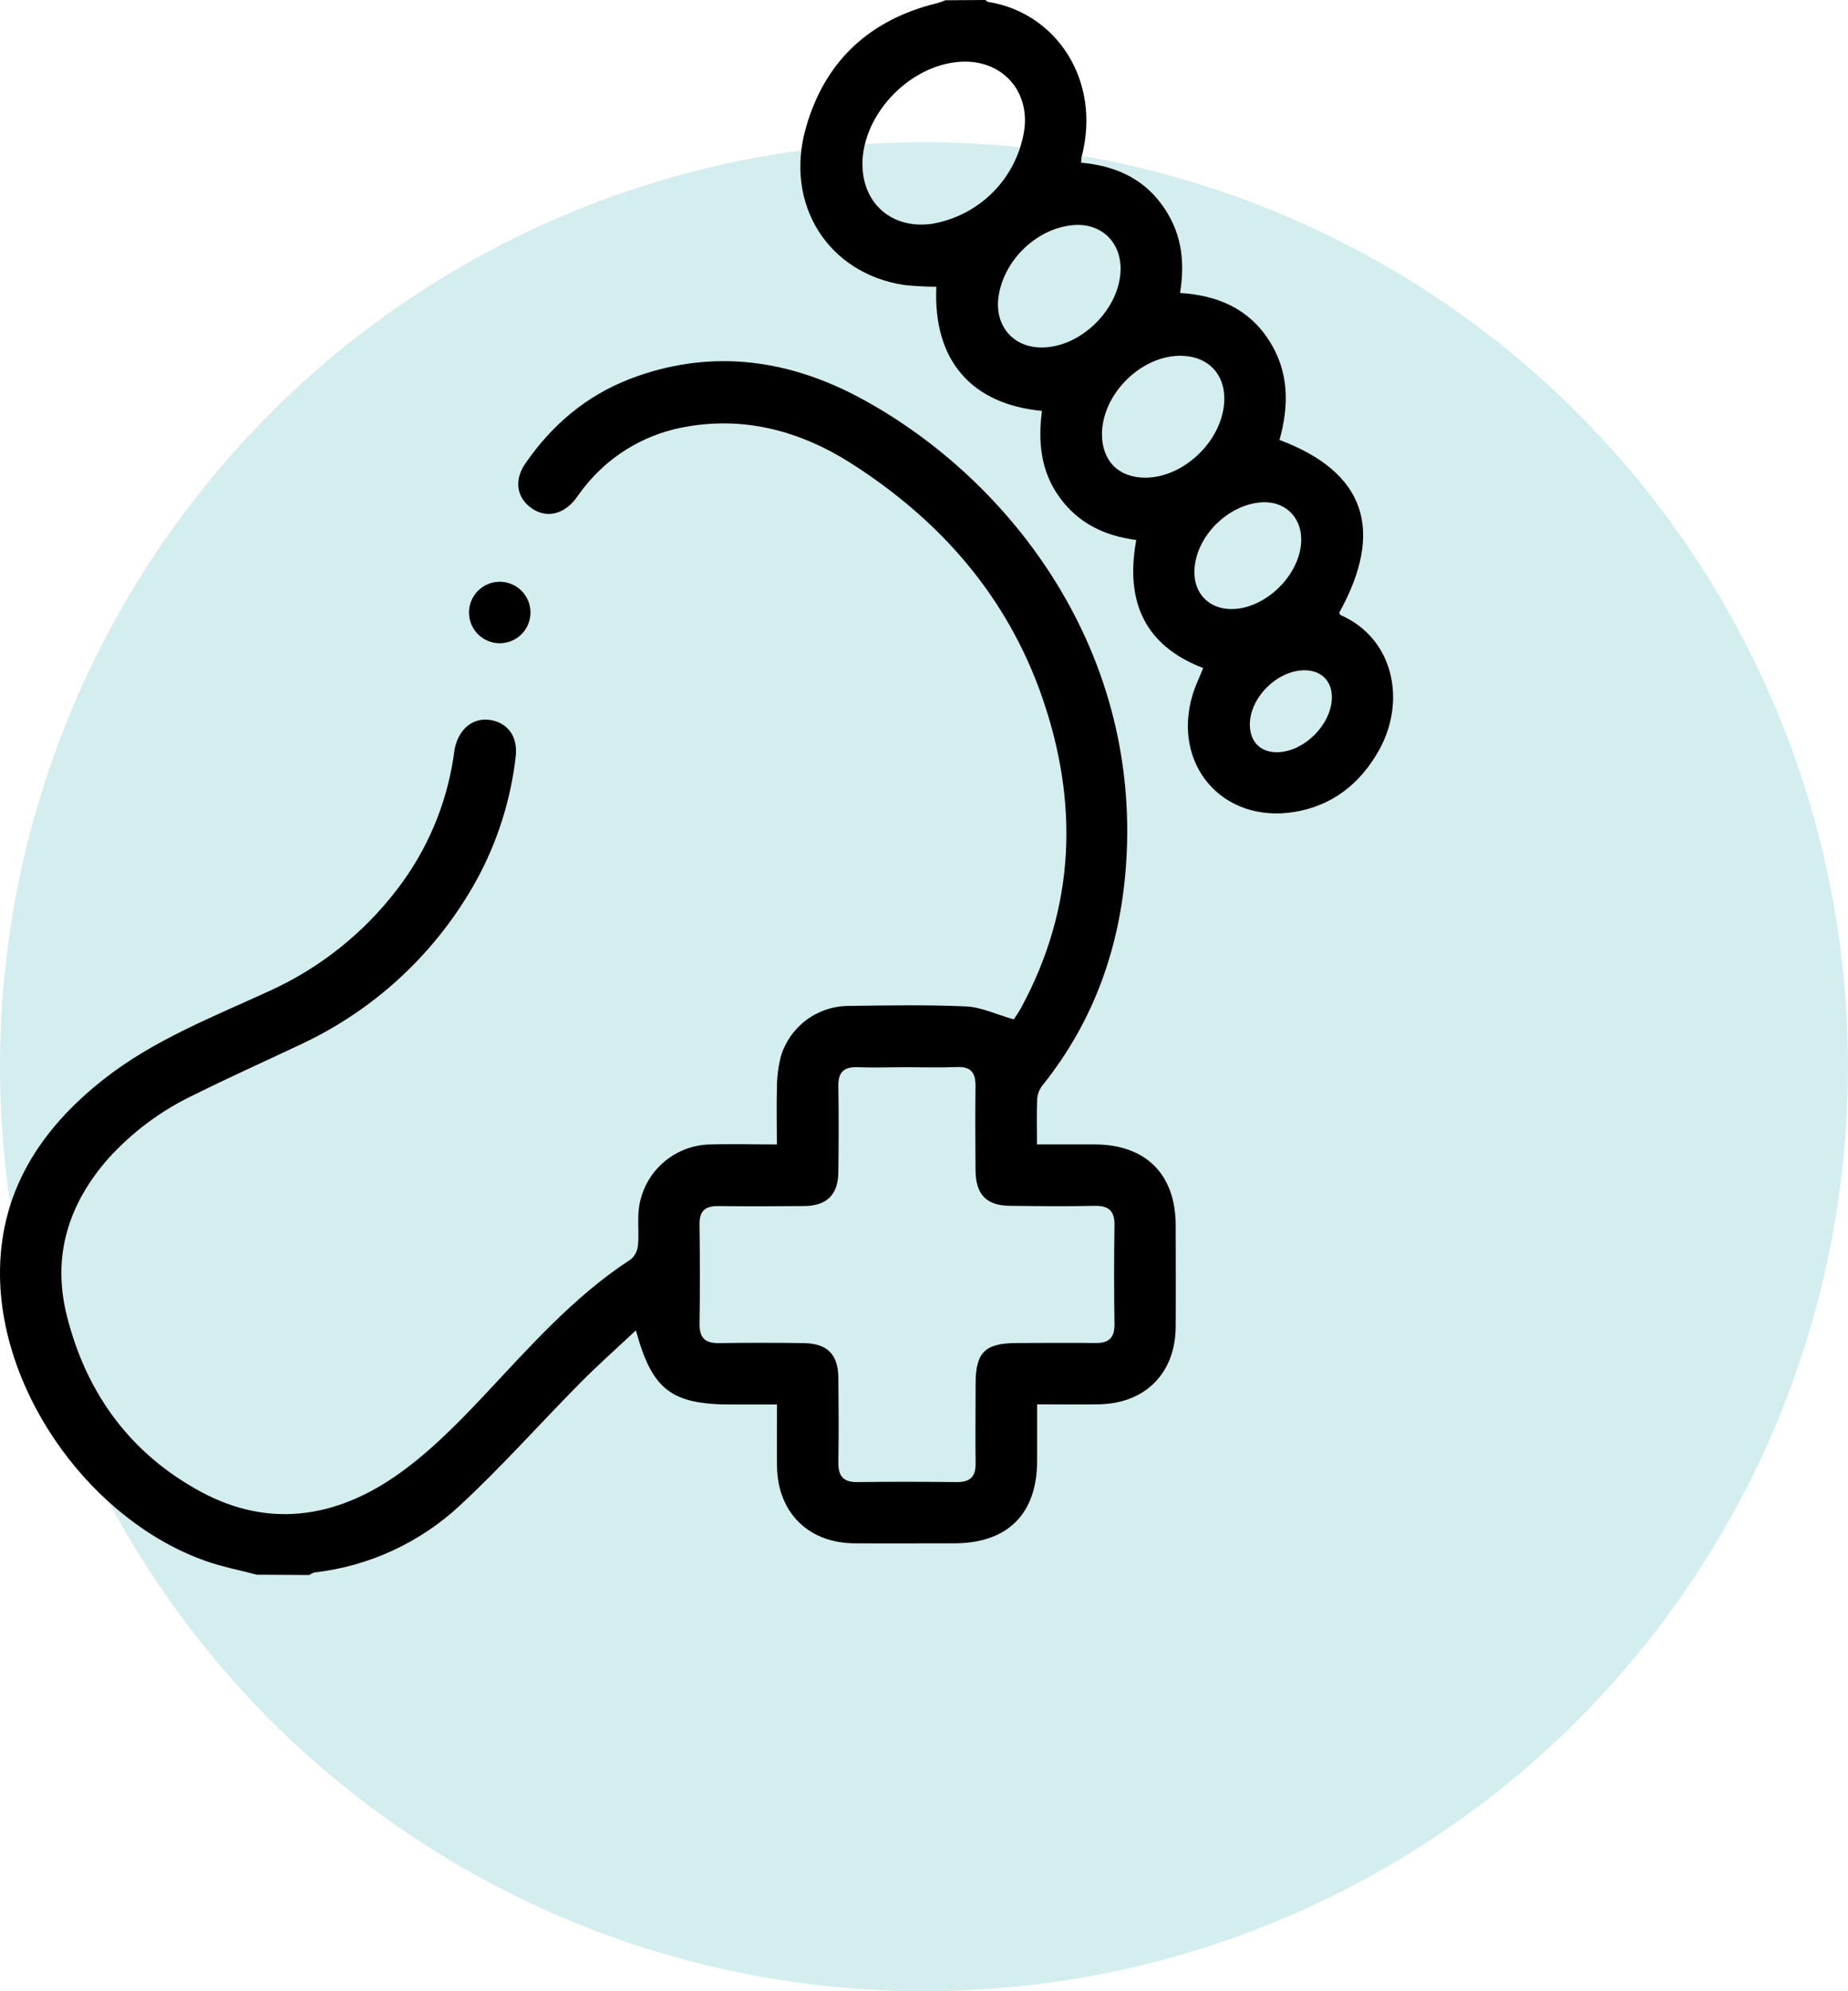 <svg width="65" height="70" viewBox="0 0 65 70" fill="none" xmlns="http://www.w3.org/2000/svg">
<circle cx="32.5" cy="37.5" r="32.5" fill="#D4EDEE"/>
<path d="M9.037 55.358C8.432 55.198 7.811 55.08 7.222 54.871C3.264 53.466 0.073 49.105 0.001 44.901C-0.049 41.949 1.398 39.711 3.644 37.944C5.403 36.557 7.488 35.752 9.49 34.831C11.252 34.029 12.789 32.806 13.966 31.269C15.015 29.907 15.699 28.301 15.953 26.601C15.969 26.494 15.979 26.386 16.003 26.281C16.159 25.592 16.668 25.206 17.273 25.315C17.879 25.425 18.221 25.915 18.138 26.604C17.965 28.11 17.505 29.57 16.782 30.903C15.367 33.485 13.155 35.54 10.476 36.762C9.255 37.338 8.025 37.892 6.817 38.492C5.675 39.034 4.65 39.796 3.803 40.735C2.403 42.329 1.828 44.158 2.348 46.242C3.032 48.981 4.584 51.106 7.081 52.451C9.428 53.714 11.752 53.366 13.867 51.922C14.998 51.149 15.996 50.148 16.943 49.145C18.588 47.401 20.157 45.589 22.192 44.268C22.332 44.146 22.42 43.975 22.437 43.789C22.476 43.452 22.437 43.106 22.452 42.764C22.462 42.099 22.73 41.463 23.2 40.991C23.669 40.519 24.303 40.247 24.969 40.233C25.723 40.209 26.48 40.233 27.326 40.233C27.326 39.57 27.31 38.935 27.326 38.293C27.324 37.897 27.372 37.504 27.47 37.12C27.625 36.617 27.937 36.176 28.358 35.86C28.78 35.544 29.291 35.37 29.818 35.363C31.207 35.344 32.595 35.319 33.98 35.38C34.512 35.404 35.035 35.659 35.657 35.836C35.7 35.768 35.824 35.6 35.922 35.418C37.827 31.89 37.948 28.224 36.652 24.499C35.422 20.963 33.068 18.286 29.942 16.291C28.127 15.137 26.132 14.6 23.964 15.034C22.588 15.309 21.358 16.074 20.504 17.187C20.403 17.314 20.314 17.45 20.216 17.575C19.783 18.105 19.194 18.215 18.693 17.863C18.172 17.496 18.073 16.879 18.479 16.292C19.413 14.938 20.624 13.909 22.165 13.318C24.904 12.271 27.577 12.597 30.102 13.91C35.283 16.621 40.16 22.621 39.605 30.421C39.402 33.269 38.491 35.872 36.689 38.128C36.576 38.262 36.504 38.426 36.483 38.6C36.457 39.119 36.473 39.639 36.473 40.231H38.491C40.302 40.231 41.35 41.278 41.353 43.079C41.353 44.267 41.36 45.456 41.353 46.645C41.341 48.276 40.279 49.343 38.641 49.368C37.943 49.379 37.244 49.368 36.479 49.368C36.479 50.063 36.479 50.705 36.479 51.348C36.479 53.222 35.439 54.253 33.564 54.254C32.393 54.254 31.221 54.261 30.05 54.254C28.426 54.241 27.347 53.163 27.33 51.537C27.321 50.837 27.33 50.14 27.33 49.374H25.73C23.614 49.374 22.938 48.867 22.367 46.768C21.692 47.402 21.033 47.983 20.418 48.605C19 50.037 17.658 51.551 16.181 52.919C14.771 54.232 12.978 55.059 11.064 55.278C10.998 55.298 10.935 55.329 10.878 55.369L9.037 55.358ZM31.896 37.518C31.319 37.518 30.742 37.539 30.166 37.518C29.677 37.497 29.48 37.694 29.487 38.182C29.503 39.191 29.5 40.2 29.487 41.209C29.478 42.003 29.08 42.392 28.277 42.398C27.268 42.407 26.259 42.411 25.25 42.398C24.79 42.398 24.6 42.58 24.605 43.041C24.618 44.21 24.623 45.381 24.605 46.552C24.605 47.05 24.817 47.223 25.289 47.216C26.28 47.202 27.27 47.202 28.26 47.216C29.102 47.226 29.481 47.61 29.488 48.443C29.497 49.433 29.503 50.424 29.488 51.414C29.48 51.89 29.661 52.108 30.153 52.102C31.323 52.087 32.492 52.09 33.663 52.102C34.119 52.102 34.321 51.914 34.315 51.456C34.303 50.519 34.315 49.582 34.315 48.646C34.315 47.538 34.645 47.215 35.774 47.213C36.692 47.213 37.61 47.202 38.529 47.213C39.01 47.222 39.208 47.023 39.2 46.536C39.182 45.382 39.182 44.229 39.2 43.076C39.209 42.554 38.986 42.378 38.48 42.39C37.508 42.413 36.535 42.401 35.563 42.39C34.698 42.39 34.319 42.005 34.312 41.131C34.303 40.141 34.302 39.15 34.312 38.16C34.312 37.713 34.149 37.494 33.675 37.511C33.084 37.536 32.49 37.518 31.896 37.518Z" fill="black"/>
<path d="M34.662 0C34.69 0.022 34.714 0.059 34.744 0.065C37.138 0.435 38.761 2.817 38.038 5.543C38.031 5.601 38.028 5.66 38.027 5.719C39.146 5.821 40.139 6.218 40.841 7.161C41.543 8.103 41.694 9.12 41.507 10.3C42.804 10.38 43.897 10.834 44.622 11.945C45.347 13.057 45.343 14.252 45.004 15.466C48.019 16.597 48.712 18.63 47.106 21.538C47.122 21.567 47.131 21.613 47.154 21.623C49.015 22.437 49.471 24.623 48.513 26.357C47.853 27.544 46.873 28.322 45.525 28.544C42.999 28.952 41.212 26.878 41.948 24.421C42.041 24.113 42.186 23.819 42.32 23.484C40.25 22.694 39.571 21.131 39.966 18.983C38.85 18.839 37.922 18.392 37.26 17.472C36.598 16.553 36.509 15.516 36.649 14.445C34.182 14.21 32.814 12.685 32.935 10.08C32.562 10.079 32.188 10.059 31.817 10.021C29.132 9.621 27.58 7.191 28.346 4.491C29.012 2.148 30.585 0.691 32.96 0.111C33.061 0.086 33.157 0.043 33.257 0.009L34.662 0ZM30.337 5.784C30.337 7.178 31.409 8.08 32.808 7.863C33.627 7.718 34.38 7.319 34.959 6.723C35.537 6.126 35.913 5.361 36.032 4.538C36.199 3.203 35.282 2.164 33.94 2.167C32.111 2.173 30.334 3.951 30.333 5.784H30.337ZM36.623 12.216C38.018 12.226 39.41 10.848 39.415 9.45C39.415 8.459 38.68 7.805 37.685 7.92C36.41 8.064 35.278 9.19 35.116 10.468C34.994 11.461 35.638 12.21 36.623 12.216ZM40.282 16.792C41.663 16.792 43.021 15.459 43.063 14.069C43.087 13.153 42.499 12.536 41.579 12.508C40.159 12.464 38.752 13.85 38.759 15.284C38.771 16.211 39.347 16.792 40.282 16.792ZM45.769 18.999C45.784 18.149 45.156 17.575 44.304 17.664C43.214 17.777 42.198 18.744 42.032 19.827C41.888 20.748 42.446 21.42 43.338 21.412C44.537 21.392 45.744 20.193 45.769 18.999ZM43.961 25.468C43.961 26.096 44.359 26.477 44.987 26.442C45.904 26.389 46.812 25.469 46.845 24.559C46.867 23.961 46.492 23.568 45.892 23.563C44.935 23.556 43.961 24.518 43.961 25.468Z" fill="black"/>
<path d="M18.659 21.532C18.659 21.819 18.545 22.094 18.342 22.297C18.139 22.499 17.864 22.613 17.578 22.613C17.291 22.613 17.016 22.499 16.813 22.297C16.61 22.094 16.496 21.819 16.496 21.532C16.496 21.245 16.61 20.97 16.813 20.768C17.016 20.565 17.291 20.451 17.578 20.451C17.864 20.451 18.139 20.565 18.342 20.768C18.545 20.97 18.659 21.245 18.659 21.532Z" fill="black"/>
</svg>

